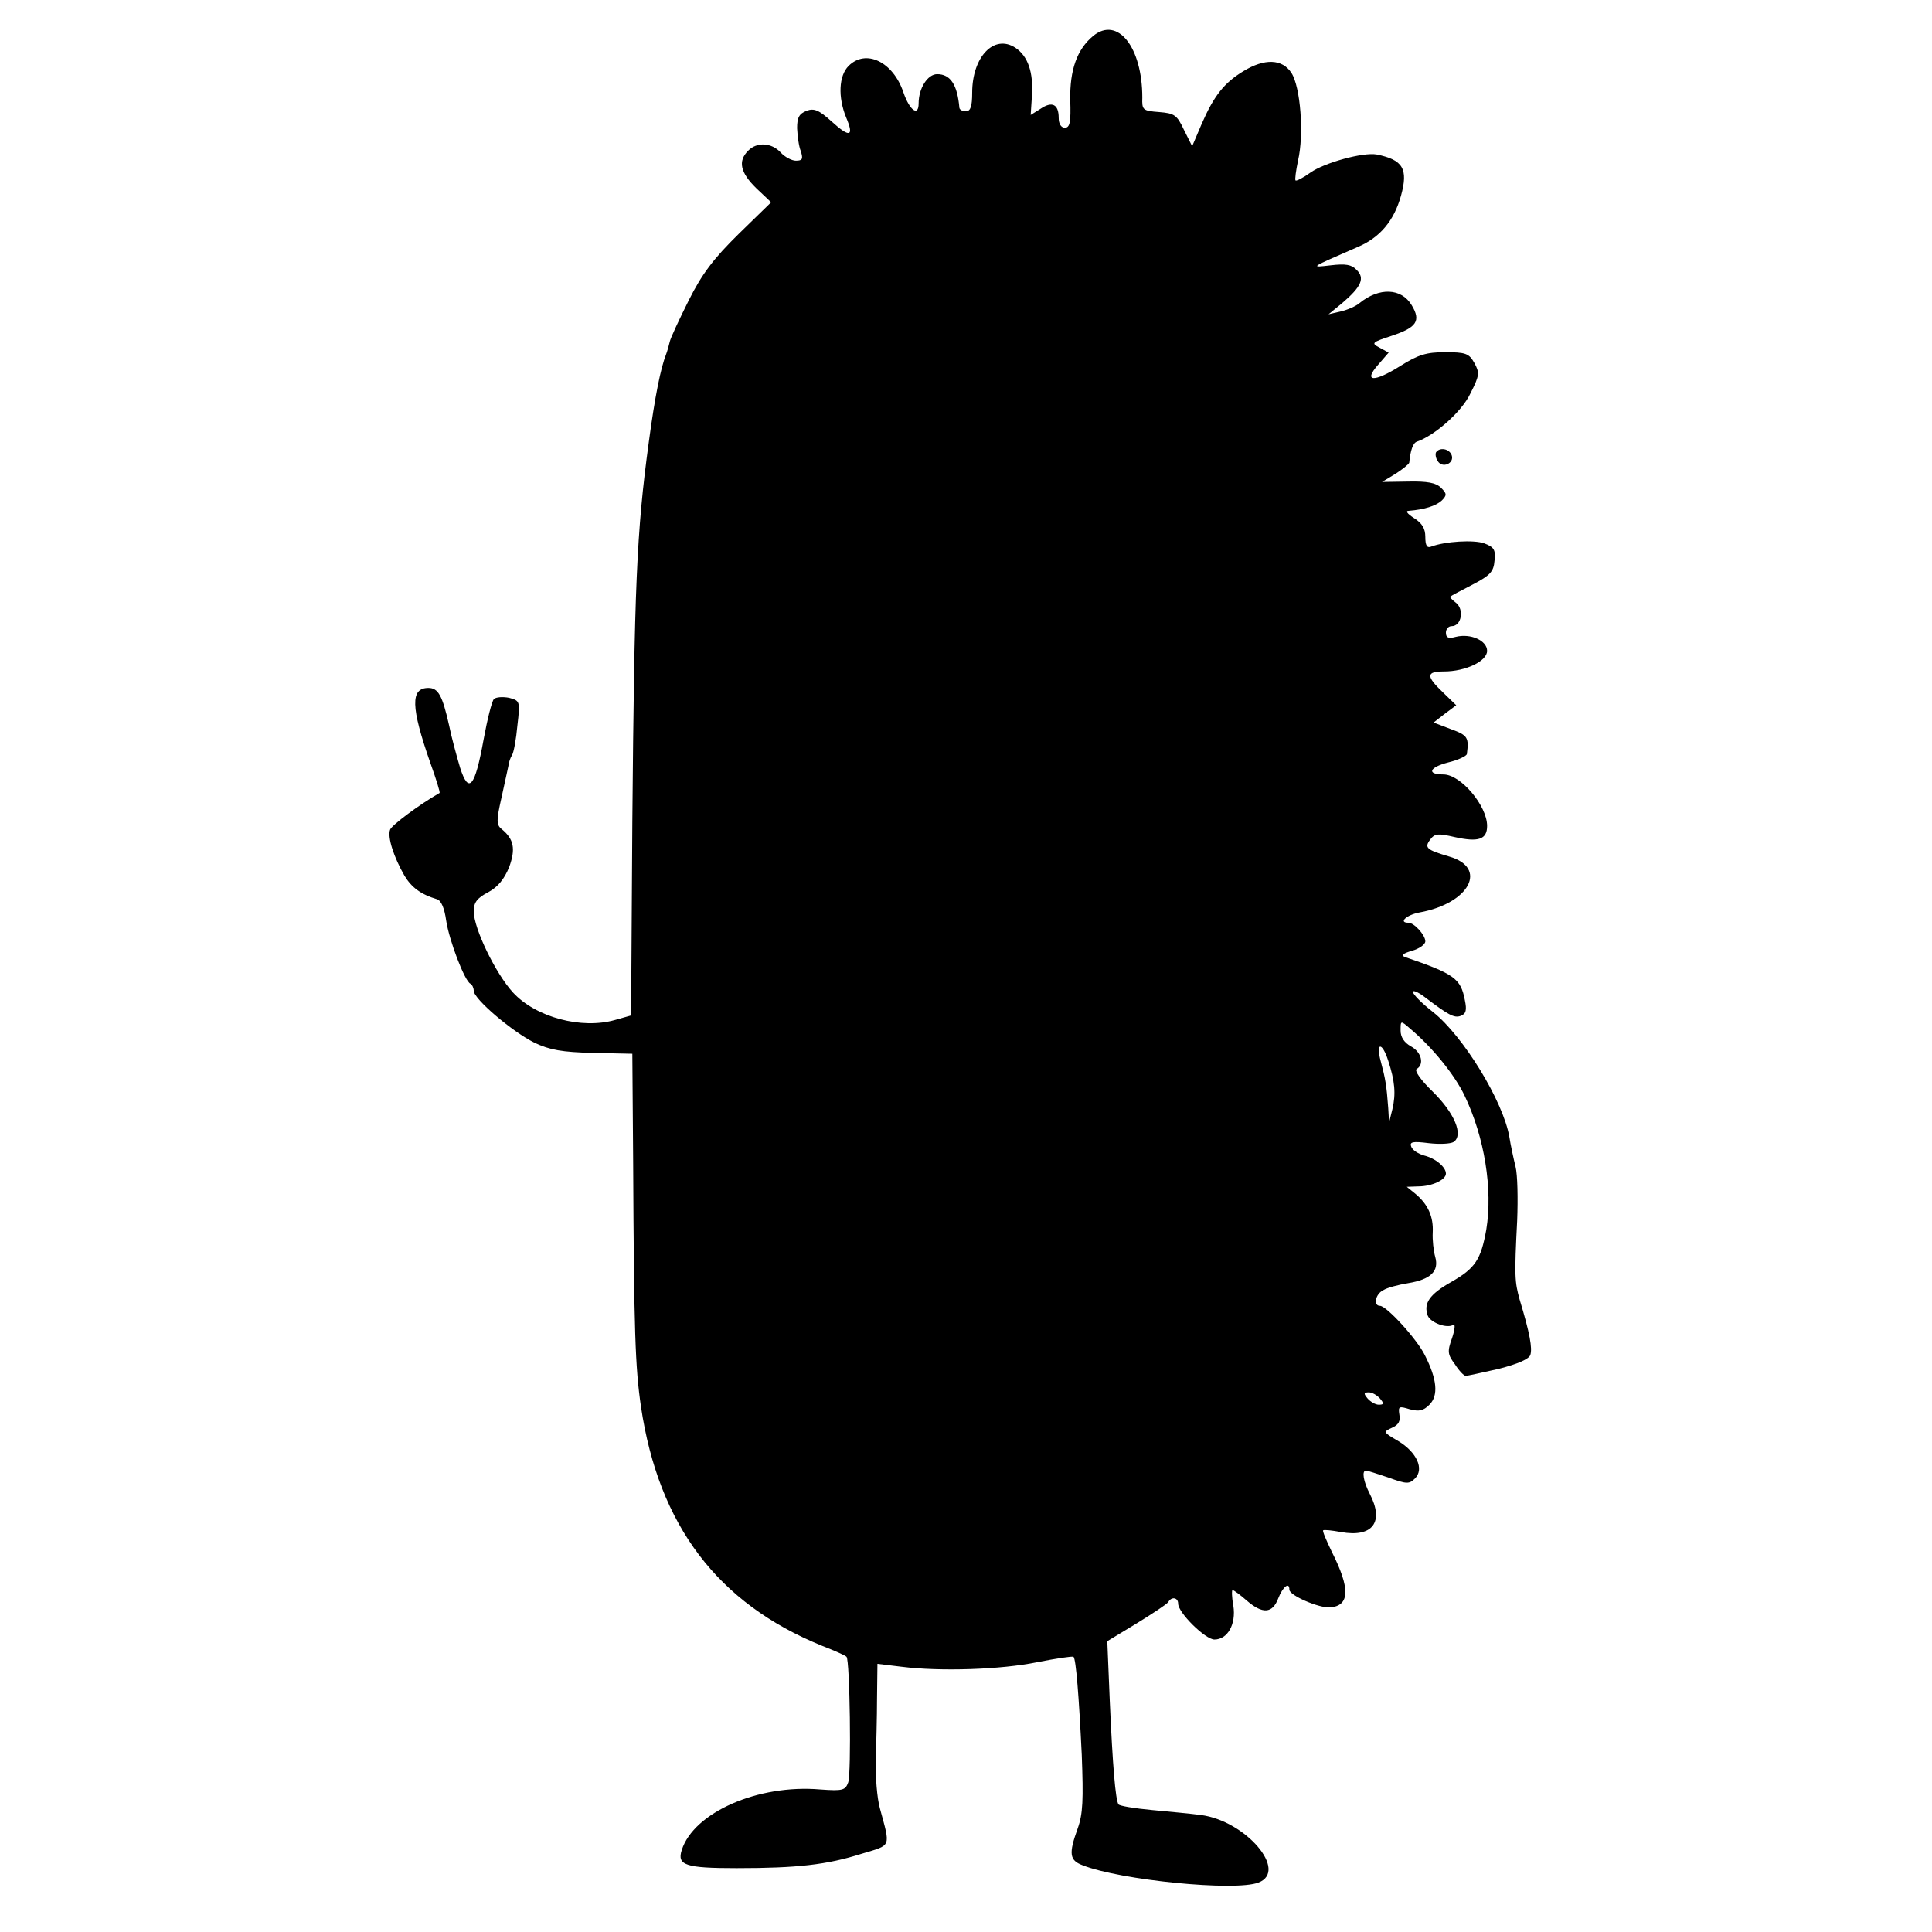 <?xml version="1.0" standalone="no"?>
<!DOCTYPE svg PUBLIC "-//W3C//DTD SVG 20010904//EN"
 "http://www.w3.org/TR/2001/REC-SVG-20010904/DTD/svg10.dtd">
<svg version="1.0" xmlns="http://www.w3.org/2000/svg"
 width="469pt" height="469pt" viewBox="0 0 469 469"
 preserveAspectRatio="xMidYMid meet">
<g transform="translate(0,469) scale(0.1,-0.1)"
fill="#000000" stroke="none">
<path d="M2654 4603 c-40 -33 -57 -83 -56 -155 2 -55 -1 -68 -13 -68 -9 0 -15
9 -15 24 0 33 -16 41 -44 22 l-24 -15 3 46 c4 58 -10 97 -40 117 -52 34 -105
-22 -105 -109 0 -33 -4 -45 -15 -45 -8 0 -15 3 -16 8 -5 57 -22 82 -54 82 -23
0 -45 -34 -45 -71 0 -33 -22 -17 -37 27 -25 74 -91 106 -133 64 -24 -24 -26
-76 -6 -125 20 -47 9 -50 -35 -10 -31 28 -43 33 -61 26 -18 -7 -23 -16 -23
-42 1 -19 4 -44 9 -56 6 -19 4 -23 -12 -23 -10 0 -27 9 -37 20 -22 24 -58 26
-79 4 -25 -25 -19 -53 20 -91 l36 -34 -79 -77 c-61 -60 -89 -97 -121 -161 -23
-46 -44 -91 -46 -100 -2 -9 -6 -23 -9 -31 -13 -33 -27 -101 -42 -213 -30 -221
-35 -350 -40 -922 l-3 -470 -39 -11 c-81 -23 -192 6 -248 67 -42 46 -95 155
-95 197 0 21 8 32 35 46 24 13 39 32 51 61 16 44 12 68 -19 93 -12 10 -12 21
0 74 8 35 15 70 17 78 1 9 5 21 9 27 4 6 10 38 13 72 7 59 6 60 -20 67 -15 3
-32 2 -37 -3 -5 -5 -16 -49 -25 -98 -21 -116 -36 -134 -57 -69 -8 27 -21 74
-27 104 -16 71 -26 90 -50 90 -44 0 -43 -46 5 -183 14 -39 24 -71 22 -72 -49
-28 -116 -78 -120 -89 -7 -18 9 -67 35 -112 17 -28 39 -45 79 -57 10 -3 18
-22 22 -51 7 -48 45 -148 59 -154 4 -2 8 -10 8 -17 0 -20 93 -99 147 -126 38
-18 67 -23 143 -25 l95 -2 2 -263 c2 -413 5 -498 19 -594 43 -288 186 -477
439 -580 31 -12 58 -24 60 -27 8 -8 12 -282 4 -305 -7 -19 -13 -21 -68 -17
-151 13 -307 -56 -336 -147 -12 -37 9 -44 133 -44 147 0 219 8 304 35 73 22
70 14 44 110 -7 25 -11 77 -10 115 1 39 3 107 3 153 l1 83 58 -7 c95 -12 242
-7 330 11 46 9 85 15 88 13 6 -6 13 -94 20 -238 4 -109 3 -143 -10 -179 -22
-61 -20 -77 12 -89 91 -36 370 -64 427 -42 73 28 -31 150 -140 164 -22 3 -75
8 -118 12 -43 4 -80 10 -82 14 -7 11 -14 92 -21 251 l-6 145 71 43 c39 24 74
47 77 52 8 14 24 11 24 -4 0 -22 66 -87 88 -87 32 0 53 37 46 82 -4 21 -4 38
-2 38 3 0 18 -11 34 -25 39 -34 63 -32 77 5 11 28 27 41 27 21 0 -14 72 -45
99 -43 48 4 49 46 4 135 -13 27 -23 50 -21 52 2 2 21 0 43 -4 77 -14 106 24
70 93 -15 29 -20 56 -9 56 4 0 28 -8 55 -17 44 -16 50 -16 64 -2 23 23 4 64
-41 91 -36 21 -37 22 -15 32 16 7 21 16 18 32 -3 20 -1 21 25 13 23 -6 33 -4
48 11 22 22 19 61 -11 120 -19 39 -93 120 -109 120 -17 0 -11 29 8 38 9 6 36
13 60 17 55 9 76 29 66 64 -4 14 -7 41 -6 59 2 38 -11 68 -42 94 l-21 17 28 1
c33 0 67 16 67 31 0 16 -25 37 -53 44 -14 4 -28 13 -31 21 -5 12 3 14 42 9 26
-3 53 -2 61 3 24 17 2 70 -51 122 -29 28 -45 51 -39 55 19 11 12 41 -14 55
-16 9 -25 22 -25 38 0 25 0 25 22 6 55 -46 109 -113 133 -163 49 -102 69 -228
53 -326 -13 -73 -27 -94 -85 -127 -53 -30 -68 -52 -57 -82 7 -17 47 -32 62
-22 5 3 4 -11 -3 -32 -12 -33 -11 -40 7 -64 10 -16 22 -28 26 -28 4 0 40 8 80
17 47 12 74 24 77 34 5 16 -1 52 -26 134 -12 44 -13 56 -6 193 2 52 1 110 -4
130 -5 20 -12 53 -15 72 -15 87 -112 245 -185 303 -27 21 -49 43 -49 49 0 5
12 0 28 -12 58 -44 72 -52 88 -46 13 5 15 14 10 38 -10 53 -26 64 -146 105
-10 4 -3 9 18 15 17 5 32 15 32 23 0 15 -27 45 -41 45 -25 0 -5 19 27 25 122
22 167 109 71 136 -54 16 -60 21 -45 41 11 15 20 15 59 6 58 -13 79 -6 79 27
0 49 -64 125 -106 125 -41 0 -35 17 11 29 25 6 46 16 46 21 5 40 2 45 -39 60
l-42 16 27 21 28 21 -32 31 c-42 40 -41 51 2 51 53 0 105 25 105 50 0 25 -40
43 -76 34 -18 -5 -24 -2 -24 10 0 9 6 16 14 16 24 0 31 41 10 57 -9 7 -16 14
-13 15 2 2 27 15 54 29 42 22 51 31 53 58 3 26 -1 33 -25 42 -25 9 -95 5 -129
-8 -10 -4 -14 3 -14 24 0 20 -8 33 -27 45 -17 11 -22 18 -13 18 38 3 66 12 80
25 13 13 12 17 -2 31 -12 12 -33 16 -80 15 l-63 -1 33 20 c17 11 32 23 33 27
3 30 9 48 19 51 43 15 108 72 129 116 23 45 23 51 10 75 -13 23 -21 26 -71 26
-45 0 -65 -6 -108 -33 -65 -41 -91 -39 -55 2 l26 30 -22 12 c-21 11 -19 13 30
29 60 20 71 36 48 74 -25 42 -79 44 -127 5 -8 -7 -28 -16 -45 -20 l-30 -7 33
27 c47 40 56 61 35 81 -12 13 -27 15 -62 11 -52 -6 -53 -7 64 44 55 23 89 64
106 125 18 65 5 87 -59 100 -33 6 -127 -20 -161 -44 -18 -13 -34 -21 -36 -19
-2 2 1 24 6 48 15 64 6 179 -16 213 -22 34 -65 36 -117 4 -46 -28 -71 -59
-101 -128 l-23 -54 -20 40 c-17 36 -23 40 -60 43 -40 3 -42 5 -41 35 0 123
-60 198 -119 150z m716 -2488 c16 -49 19 -80 10 -118 l-8 -32 -2 35 c-4 55 -7
72 -18 113 -13 47 3 49 18 2z m-20 -820 c10 -12 10 -15 -3 -15 -8 0 -20 7 -27
15 -10 12 -10 15 3 15 8 0 20 -7 27 -15z"/>
<path d="M3486 3592 c-2 -4 -1 -14 4 -21 11 -19 41 -6 34 14 -6 16 -29 20 -38
7z"/>
</g>
</svg>
